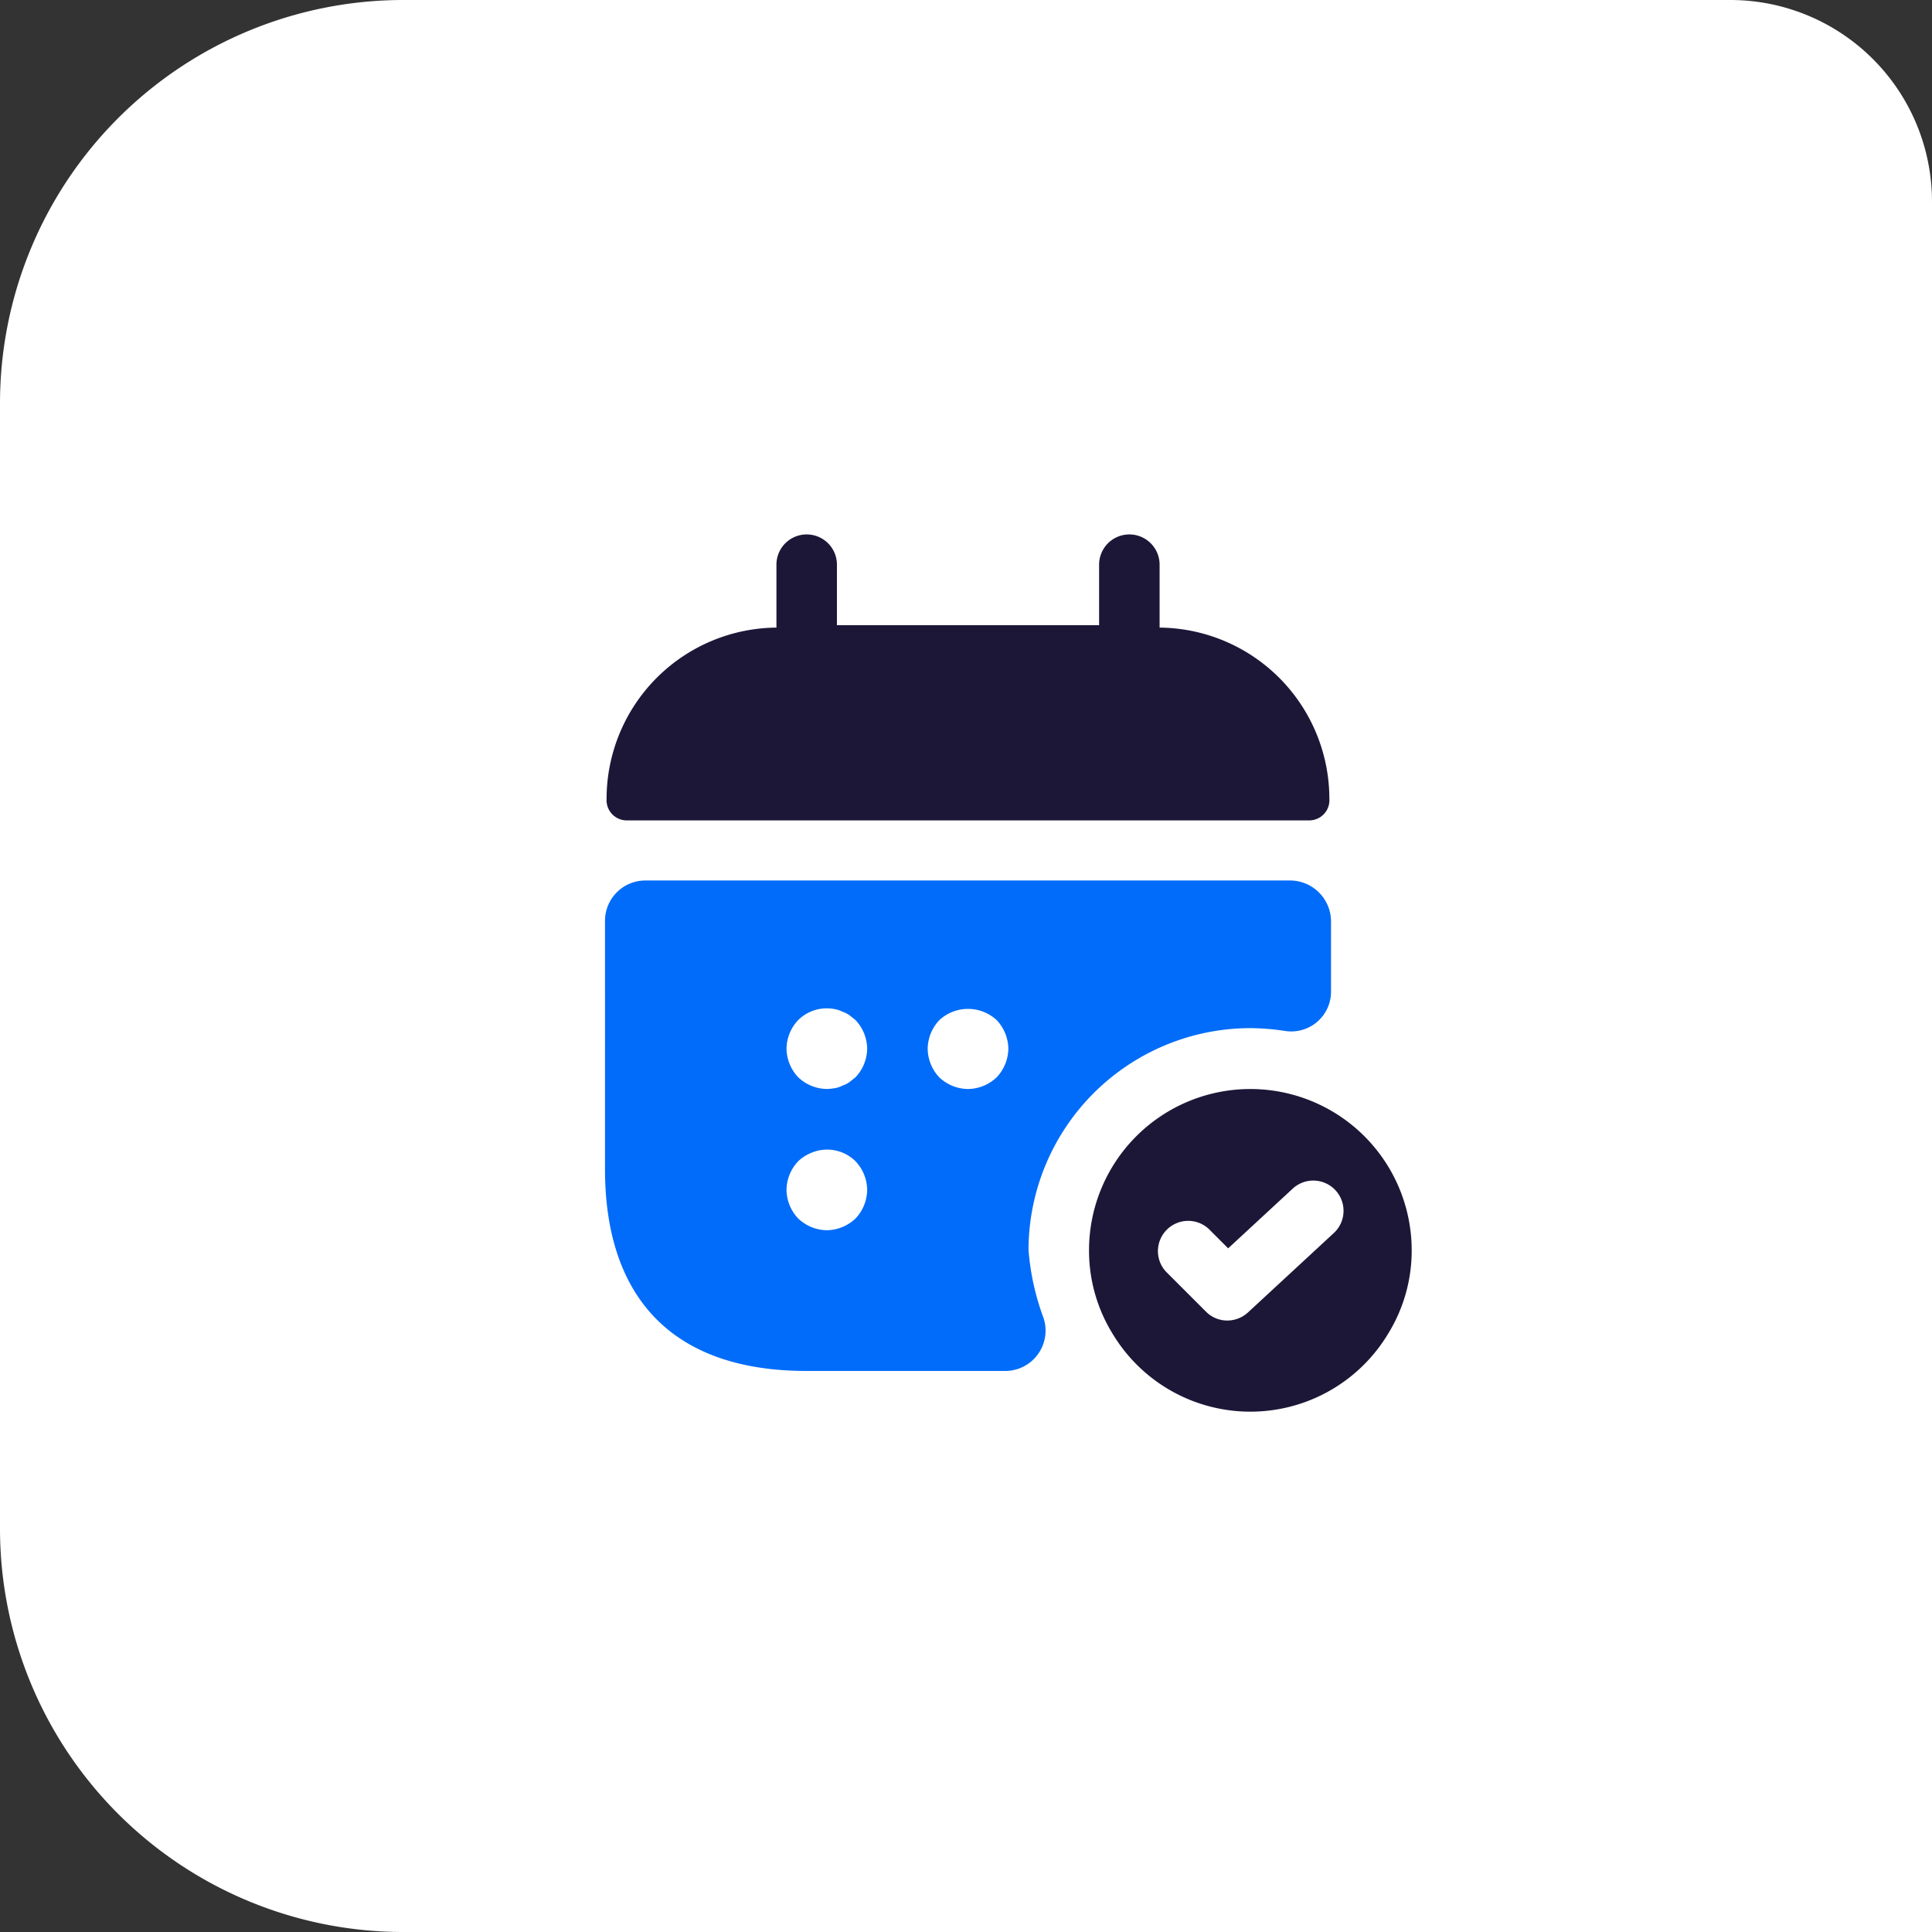 <svg xmlns="http://www.w3.org/2000/svg" width="47.9" height="47.9" viewBox="0 0 47.9 47.9"><rect x="0" y="0" width="47.9" height="47.9" fill="#333333" stroke="none"/><g id="calendar" transform="translate(-511 -202)"><path id="Rectangle_6" data-name="Rectangle 6" d="M10,0H42.9a5,5,0,0,1,5,5V47.9H10a10,10,0,0,1-10-10V10A10,10,0,0,1,10,0Z" transform="translate(511 202)" fill="#fff"></path><g id="calendar-tick" transform="translate(-33 26)"><path id="Vector" d="M0,0H24V24H0Z" transform="translate(556 188)" fill="none" opacity="0"></path><path id="Vector-2" data-name="Vector" d="M13.711,2.31V.75a.75.75,0,0,0-1.5,0v1.5h-6.5V.75a.75.75,0,0,0-1.5,0V2.31A4.248,4.248,0,0,0,0,6.56a.5.5,0,0,0,.5.53h16.92a.5.5,0,0,0,.5-.53A4.248,4.248,0,0,0,13.711,2.31Z" transform="translate(559.039 189.25)" fill="#1c1737"></path><path id="Vector-3" data-name="Vector" d="M18,1.01V2.75a.985.985,0,0,1-1.14.98A6.108,6.108,0,0,0,16,3.66a5.51,5.51,0,0,0-5.5,5.5,6.176,6.176,0,0,0,.37,1.68,1,1,0,0,1-.95,1.32H5c-3.5,0-5-2-5-5V1A1,1,0,0,1,1,0H17A1.018,1.018,0,0,1,18,1.01Z" transform="translate(559 197.83)" fill="#006cf9"></path><path id="Vector-4" data-name="Vector" d="M4,0A4,4,0,0,0,0,4,3.921,3.921,0,0,0,.58,6.06a3.985,3.985,0,0,0,6.84,0A3.921,3.921,0,0,0,8,4,4,4,0,0,0,4,0ZM6.07,3.57,3.94,5.54a.763.763,0,0,1-.51.2.742.742,0,0,1-.53-.22l-.99-.99A.75.75,0,0,1,2.97,3.47l.48.48,1.6-1.48a.75.75,0,0,1,1.02,1.1Z" transform="translate(571 203)" fill="#1c1737"></path><path id="Vector-5" data-name="Vector" d="M1,2a1.052,1.052,0,0,1-.71-.29A1.052,1.052,0,0,1,0,1,1.052,1.052,0,0,1,.29.291,1.009,1.009,0,0,1,1.2.021a.636.636,0,0,1,.18.06.757.757,0,0,1,.18.09l.15.12A1.052,1.052,0,0,1,2,1a1.052,1.052,0,0,1-.29.71l-.15.12a.757.757,0,0,1-.18.09.636.636,0,0,1-.18.06A1.5,1.5,0,0,1,1,2Z" transform="translate(563.5 200.999)" fill="#fff"></path><path id="Vector-6" data-name="Vector" d="M1,1.987A1.052,1.052,0,0,1,.29,1.7,1.052,1.052,0,0,1,0,.987,1.052,1.052,0,0,1,.29.278a1.047,1.047,0,0,1,1.42,0A1.052,1.052,0,0,1,2,.987a1.052,1.052,0,0,1-.29.71A1.052,1.052,0,0,1,1,1.987Z" transform="translate(567 201.013)" fill="#fff"></path><path id="Vector-7" data-name="Vector" d="M1,2a1.052,1.052,0,0,1-.71-.29A1.052,1.052,0,0,1,0,1,1.052,1.052,0,0,1,.29.289,1.032,1.032,0,0,1,.62.079a1,1,0,0,1,1.09.21A1.052,1.052,0,0,1,2,1a1.052,1.052,0,0,1-.29.71A1.052,1.052,0,0,1,1,2Z" transform="translate(563.5 204.501)" fill="#fff"></path></g></g></svg>